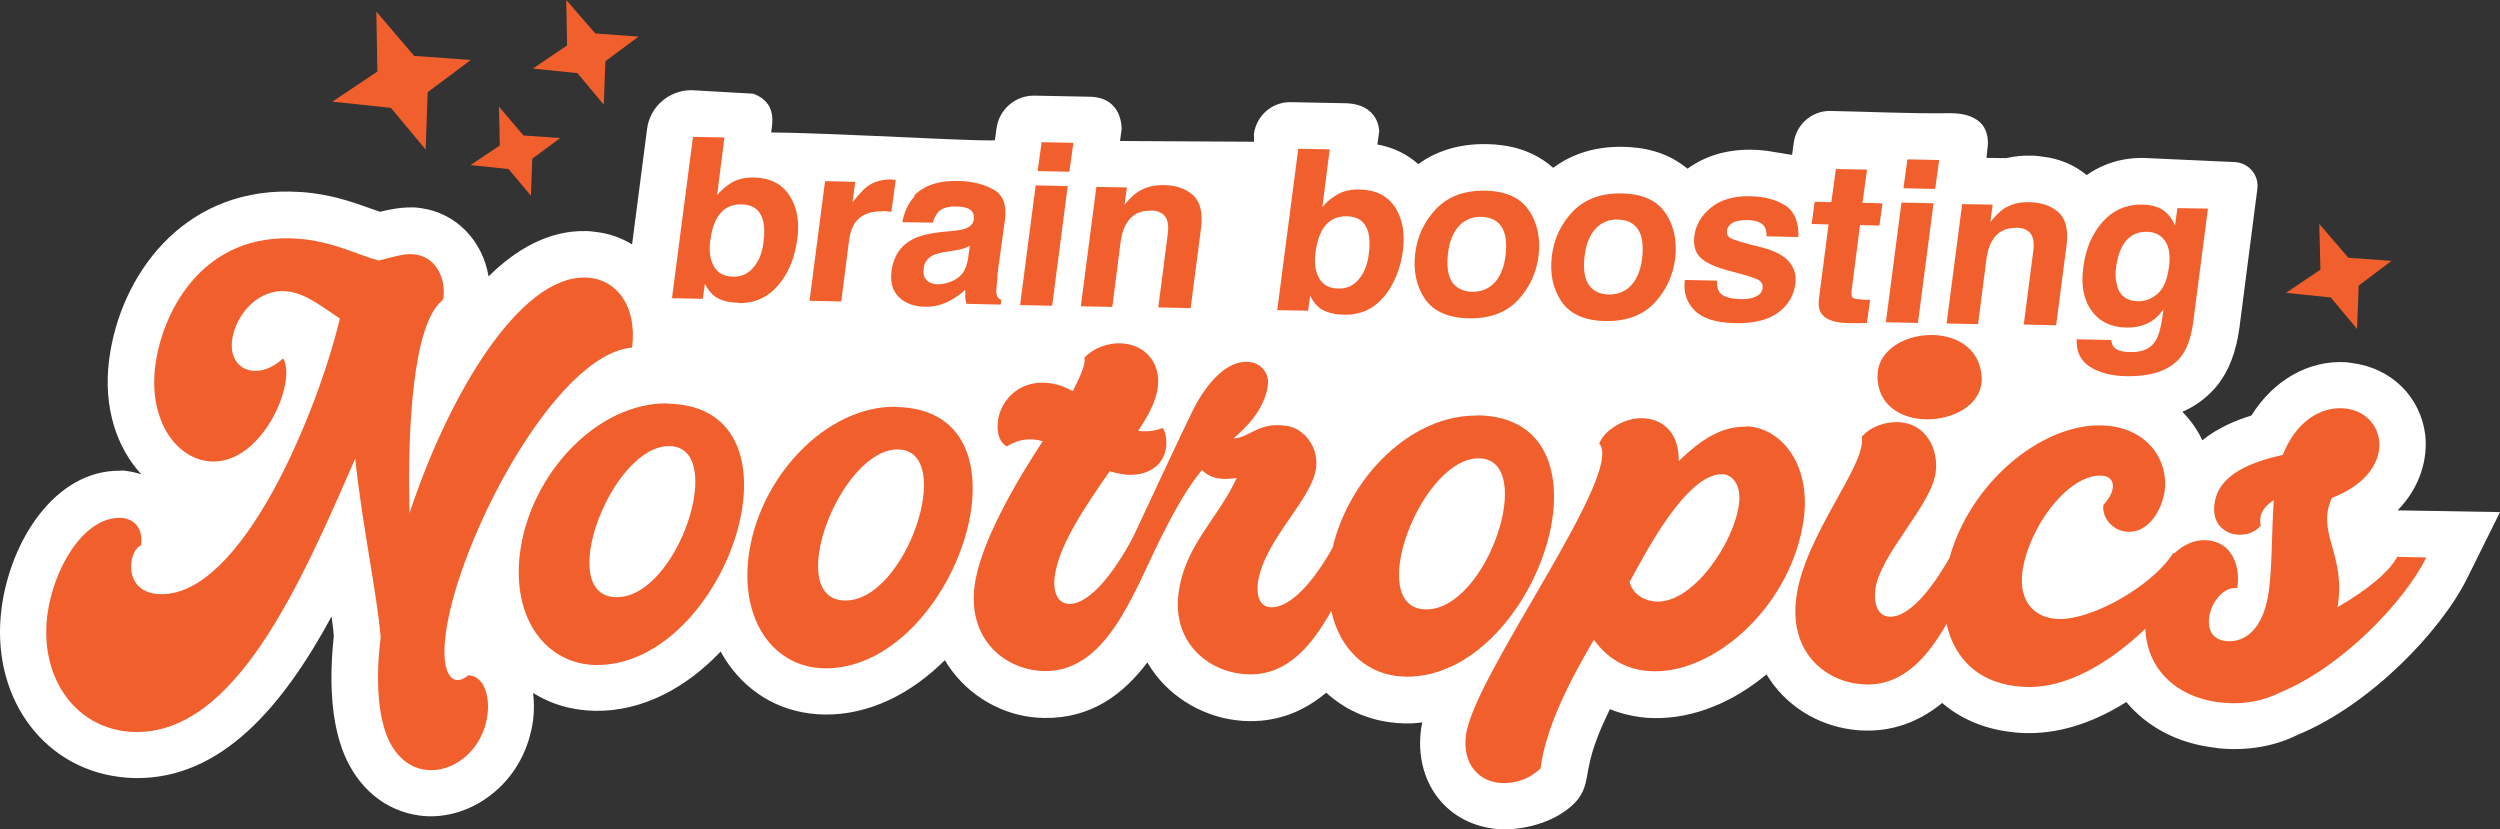 <svg width="208" height="69" viewBox="0 0 208 69" fill="none" xmlns="http://www.w3.org/2000/svg">
<rect x="0" y="0" width="208" height="69" fill="#333333" stroke="none"/>
<g id="Vector">
<path d="M93.186 11.724L93.318 10.762C93.318 10.762 93.454 8.098 90.657 8.047L86.091 7.959C84.476 7.917 83.101 9.12 82.906 10.718L82.777 11.654C82.756 11.806 73.229 11.317 72.537 11.299C69.747 11.197 66.964 11.045 64.164 11.02C64.272 10.235 64.384 9.425 63.916 8.716C63.618 8.262 63.145 7.965 62.654 7.794L57.575 7.505C55.701 7.479 54.071 8.853 53.837 10.73L52.59 20.333C51.712 19.799 50.709 19.428 49.594 19.3C49.291 19.259 48.989 19.217 48.679 19.226C45.676 19.172 42.969 20.708 40.648 22.992C40.155 20.035 37.954 17.72 35.026 17.316C34.773 17.281 34.521 17.246 34.236 17.258C33.234 17.249 32.385 17.441 31.614 17.619C31.419 17.54 31.195 17.483 31 17.405C29.676 16.938 28.037 16.325 26.014 16.072C25.408 15.988 24.77 15.952 24.103 15.937C15.042 15.796 9.975 23.067 9.087 29.882C8.55 33.961 9.761 37.3 11.753 39.458C11.407 39.359 11.06 39.26 10.682 39.207L10.227 39.145L9.993 39.164C4.573 39.112 0.851 45.021 0.13 50.622C-0.804 57.766 3.382 63.786 9.876 64.631C10.305 64.69 10.738 64.724 11.199 64.736C18.436 64.858 23.552 58.729 27.587 51.29C27.662 51.868 27.74 52.42 27.771 52.941C27.346 56.957 27.617 60.219 28.612 62.703C29.807 65.602 32.071 67.462 34.873 67.849C37.044 68.148 39.329 67.432 41.135 65.902C42.909 64.418 44.024 62.302 44.348 59.948C44.457 59.164 44.435 58.387 44.356 57.654C45.516 58.382 46.837 58.873 48.33 59.054C48.709 59.106 49.116 59.136 49.527 59.141C53.481 59.197 57.126 57.198 59.956 54.21C61.501 57.002 64.064 58.929 67.375 59.361C67.753 59.413 68.161 59.443 68.572 59.448C72.345 59.505 75.836 57.691 78.61 54.927C80.197 57.596 82.922 59.288 85.752 59.653C86.131 59.705 86.513 59.732 86.899 59.734C90.802 59.782 93.474 57.752 95.459 55.112C97.039 57.832 99.865 59.537 102.771 59.913C103.15 59.965 103.557 59.995 103.943 59.997C106.639 60.033 108.739 58.982 110.34 57.63C111.802 58.966 113.637 59.839 115.71 60.099C116.089 60.151 116.496 60.182 116.907 60.187C117.393 60.202 117.862 60.164 118.334 60.1C118.309 60.277 118.256 60.476 118.232 60.653C117.667 64.934 120.198 68.405 124.215 68.933C124.493 68.972 124.77 69.01 125.055 68.998C127.109 69.023 129.55 68.302 131.017 66.803C131.889 65.891 131.95 65.074 132.161 63.917C132.474 62.206 133.191 60.551 133.944 59.005C134.724 59.319 135.569 59.538 136.427 59.657C136.831 59.712 137.238 59.743 137.649 59.748C140.936 59.789 144.213 58.41 146.974 56.108C148.543 58.724 151.228 60.332 154.083 60.701C154.462 60.753 154.869 60.783 155.255 60.785C157.926 60.818 159.997 59.789 161.591 58.487C163.085 59.776 165.003 60.608 167.177 60.883C167.682 60.953 168.19 60.997 168.731 60.994C171.762 61.026 174.597 59.869 176.908 58.408C178.585 60.42 181.071 61.794 184.078 62.184C184.28 62.212 184.482 62.239 184.659 62.264C187.02 62.486 189.289 62.077 191.141 61.147C197.166 58.677 203.078 52.554 205.293 48.062L208 42.607L199.48 42.462C201.424 40.487 201.987 38.088 201.783 36.203C201.398 33.029 198.976 30.631 195.717 30.207C195.54 30.183 195.388 30.162 195.212 30.138C192.075 29.937 189.139 31.647 187.321 34.568C186.058 34.962 184.532 35.576 183.229 36.635C182.836 35.755 182.252 34.952 181.575 34.265C182.917 33.677 183.828 32.848 184.445 32.108C185.438 30.878 186.04 29.31 186.319 27.285L187.81 15.73C187.97 14.565 187.083 13.54 185.933 13.485L178.417 13.144C176.622 13.102 174.985 13.598 173.616 14.57C172.6 13.734 171.386 13.205 169.969 13.035C169.641 12.99 169.338 12.948 168.978 12.95C168.261 12.928 167.555 13.011 166.917 13.156L165.274 13.135C165.274 13.135 165.409 11.967 165.398 11.863C165.373 11.111 165.157 10.437 164.499 9.985C163.794 9.501 162.933 9.407 162.082 9.419C158.835 9.461 155.566 9.293 152.308 9.231C150.769 9.199 149.455 10.333 149.245 11.852L149.102 12.889L147.064 12.557C146.66 12.501 146.228 12.467 145.766 12.455C143.687 12.426 141.891 12.952 140.404 14.036C139.456 13.261 138.166 12.541 136.295 12.308C135.916 12.256 135.509 12.226 135.073 12.217C132.405 12.158 130.514 13.006 129.224 13.963C128.262 13.108 126.903 12.328 124.931 12.081C124.552 12.029 124.145 11.998 123.708 11.99C121.117 11.942 119.286 12.721 118 13.652C117.059 12.826 115.929 12.257 114.598 12.022L114.748 10.934C114.748 10.934 114.792 8.567 111.753 8.586L107.392 8.5C105.853 8.468 104.539 9.602 104.326 11.146L104.34 11.793L93.236 11.731L93.186 11.724Z" fill="white"/>
<path d="M38.98 56.164C37.806 57.214 36.613 56.353 37.08 52.781C38.076 45 46.187 29.457 52.589 28.922C53.038 25.476 51.28 23.118 48.66 23.092C43.243 23.015 37.379 32.704 34.072 42.693C33.881 35.316 34.406 27.032 36.736 25.058C36.775 24.96 36.858 24.919 36.89 24.872C37.128 23.151 36.243 21.172 34.189 21.146C33.342 21.133 32.5 21.455 31.492 21.677C29.388 21.077 27.264 19.881 24.056 19.825C16.483 19.709 13.435 26.33 12.92 30.437C12.325 35.127 14.812 38.359 17.713 38.398C21.897 38.459 24.729 31.732 23.553 29.815C21.485 31.748 18.959 30.858 19.318 28.251C19.573 26.403 21.217 24.18 23.578 24.222C25.348 24.259 26.813 25.571 28.28 26.496C26.451 34.162 20.188 49.547 13.387 49.434C10.1 49.393 10.685 45.708 11.733 45.388C11.949 43.819 11.02 43.097 9.993 43.084C6.911 43.046 4.44 47.348 3.942 51.148C3.249 56.546 6.464 60.833 11.265 60.902C19.609 61.022 24.999 48.611 29.554 38.149C30.13 43.671 31.359 49.309 31.671 53.014C31.261 56.362 31.422 59.299 32.205 61.265C34.206 66.158 39.97 64.09 40.555 59.477C40.785 57.806 40.184 56.201 38.976 56.189L38.98 56.164Z" fill="#F15F2D"/>
<path d="M55.55 33.561C49.697 33.475 44.116 39.437 43.266 45.974C42.559 51.474 45.434 55.249 49.564 55.329C60.398 55.483 67.819 33.758 55.547 33.586L55.55 33.561ZM51.269 49.684C46.108 49.616 50.877 37.043 55.703 37.115C60.554 37.192 56.376 49.769 51.269 49.684Z" fill="#F15F2D"/>
<path d="M74.573 33.839C68.72 33.753 63.139 39.715 62.289 46.252C61.582 51.752 64.456 55.527 68.587 55.607C79.421 55.761 86.842 34.036 74.57 33.864L74.573 33.839ZM70.291 49.962C65.13 49.894 69.9 37.321 74.726 37.394C79.577 37.47 75.399 50.048 70.291 49.962Z" fill="#F15F2D"/>
<path d="M122.908 34.577C117.466 34.497 112.285 39.611 110.87 45.58C109.336 48.309 107.432 50.548 105.764 50.524C104.737 50.511 104.523 49.45 104.669 48.387C105.23 44.879 109.162 41.553 109.496 38.942C109.73 37.246 108.519 35.583 106.947 35.418C104.675 35.104 103.924 36.445 102.634 36.474C103.657 35.583 105.258 34.05 105.49 31.993C105.609 31.132 104.952 30.113 103.744 30.101C102.18 30.066 100.533 31.567 99.218 34.197C98.111 36.443 95.837 41.365 94.274 44.682C92.672 47.712 90.623 50.266 88.979 50.245C87.797 50.237 87.625 48.872 87.751 47.961C88.11 45.354 90.176 42.312 92.328 39.204C92.747 39.339 93.198 39.427 93.652 39.49C95.051 39.605 96.689 39.109 97.019 37.272C97.085 36.791 97.02 35.957 96.734 35.608C96 35.893 95.326 35.929 94.695 35.842C95.504 34.638 96.191 33.392 96.323 32.249C96.609 30.174 95.232 28.591 93.153 28.562C92.306 28.548 91.082 28.844 90.207 29.78C90.388 30.141 89.932 31.213 89.26 32.539C88.588 32.188 87.881 31.91 87.117 31.856C84.726 31.655 83.339 33.321 83.054 34.829C82.889 35.838 83.073 36.74 83.763 37.145C84.834 36.467 85.814 36.448 86.756 36.707C84.609 39.97 81.554 45.145 81.083 48.743C80.502 53.331 83.742 55.764 86.871 55.835C92.107 55.913 94.273 49.351 96.612 44.696C97.82 42.283 98.835 40.515 100.008 39.103C100.703 39.844 101.741 39.961 102.901 39.76C101.323 43.179 98.576 45.38 98.057 49.331C97.492 53.613 100.754 56.075 103.965 56.105C107.097 56.151 109.126 53.748 110.764 50.827C111.488 54.151 113.873 56.26 116.954 56.299C127.788 56.453 135.209 34.727 122.937 34.555L122.908 34.577ZM118.627 50.7C113.466 50.633 118.235 38.059 123.061 38.132C127.912 38.208 123.734 50.786 118.627 50.7Z" fill="#F15F2D"/>
<path d="M145.289 35.499C143.134 35.46 141.424 36.668 139.673 38.361C139.697 35.759 138.129 34.821 136.615 34.792C135.101 34.764 133.463 35.828 133.057 36.906C135.244 39.323 122.633 56.154 121.971 61.144C121.625 63.65 123.146 65.123 125.045 65.153C126.148 65.176 127.281 64.791 128.171 63.934C128.61 60.564 130.486 56.851 132.607 53.223C133.901 55.026 135.667 55.838 137.621 55.849C142.858 55.927 149.15 50.218 150.08 43.099C150.669 38.46 148.039 35.518 145.267 35.471L145.289 35.499ZM137.88 50.056C136.982 50.035 135.866 49.546 135.584 48.423C136.824 46.144 140.272 39.424 143.278 39.452C144.049 39.455 144.896 40.217 144.684 41.941C144.272 45.109 140.961 50.094 137.88 50.056Z" fill="#F15F2D"/>
<path d="M156.208 31.306C156.235 36.52 165.158 35.611 164.872 31.341C164.54 26.291 156.161 27.173 156.208 31.306Z" fill="#F15F2D"/>
<path d="M199.464 46.304C198.796 47.604 196.832 49.164 194.485 50.517C195.222 46.105 192.662 44.333 194.015 41.425C199.664 39.264 198.589 34.189 194.941 33.969C193.001 33.856 190.999 35.128 189.93 37.843C187.273 38.457 184.589 39.453 184.254 41.883C183.834 44.559 186.885 45.187 188.09 43.728C187.92 42.905 188.249 42.202 189.18 41.608C188.983 44.341 189.066 47.654 188.682 49.69C188.25 52.081 186.977 53.479 185.246 53.343C182.524 53.122 184.032 48.713 186.138 48.927C186.433 47.162 185.736 45.131 183.677 44.95C182.635 44.858 181.7 45.296 180.903 46.038L180.802 46.023C180.705 46.165 180.609 46.306 180.512 46.448C180.39 46.586 180.294 46.727 180.172 46.865C178.06 49.308 173.817 51.534 171.352 51.503C169.323 51.481 167.944 50.104 168.264 47.595C168.741 43.946 172.001 39.521 174.773 39.569C176.106 39.598 176.083 40.884 175.004 41.999C174.853 43.087 175.803 44.224 177.111 44.25C178.78 44.274 179.856 42.437 180.095 40.896C180.465 38.213 178.557 35.448 174.783 35.392C169.726 35.313 163.899 40.26 162.204 46.397C160.67 49.126 158.795 51.343 157.256 51.311C156.074 51.303 155.902 49.938 156.028 49.027C156.433 46.091 160.693 42.062 161.048 39.299C161.31 37.401 160.255 35.166 157.869 35.121C156.971 35.1 155.747 35.395 154.897 36.335C155.351 38.642 150.115 44.523 149.443 49.769C148.848 54.458 152.088 56.892 155.296 56.947C158.323 57.004 160.335 54.728 161.958 51.909C162.624 54.915 164.818 57.101 168.772 57.157C172.109 57.204 175.649 55.036 178.495 52.308C178.615 55.729 181.188 58.148 185.002 58.468C186.754 58.632 188.317 58.306 189.698 57.62C194.907 55.476 200.086 50 201.872 46.378L199.486 46.332L199.464 46.304Z" fill="#F15F2D"/>
<path d="M61.413 25.187C60.591 25.177 59.923 24.982 59.478 24.663C59.197 24.469 58.91 24.12 58.645 23.619L58.474 24.859L55.908 24.815L57.657 11.386L60.274 11.437L59.664 16.228C60.062 15.767 60.468 15.436 60.889 15.185C61.392 14.893 62.029 14.749 62.746 14.771C64.08 14.8 65.041 15.294 65.679 16.259C66.318 17.224 66.536 18.44 66.33 19.934C66.124 21.427 65.607 22.749 64.722 23.761C63.865 24.752 62.768 25.245 61.434 25.216L61.413 25.187ZM63.527 20.114C63.625 19.406 63.604 18.809 63.487 18.355C63.248 17.471 62.666 17.029 61.718 17.002C60.77 16.974 60.044 17.39 59.59 18.256C59.347 18.712 59.188 19.309 59.09 20.018C58.971 20.878 59.079 21.59 59.388 22.148C59.697 22.707 60.246 23.015 61.017 23.018C61.684 23.032 62.26 22.777 62.693 22.243C63.152 21.713 63.43 21.004 63.527 20.114Z" fill="#F15F2D"/>
<path d="M73.394 17.581C72.342 17.565 71.576 17.898 71.124 18.558C70.867 18.935 70.682 19.528 70.599 20.317L69.993 25.082L67.351 25.027L68.647 15.069L71.159 15.132L70.922 16.853C71.424 16.2 71.847 15.743 72.163 15.503C72.706 15.113 73.375 14.922 74.171 14.929C74.222 14.936 74.272 14.943 74.298 14.946C74.323 14.95 74.399 14.96 74.525 14.977L74.158 17.635C74.007 17.614 73.881 17.597 73.754 17.579C73.628 17.562 73.527 17.548 73.448 17.563L73.394 17.581Z" fill="#F15F2D"/>
<path d="M76.041 16.296C76.855 15.428 78.097 15.006 79.787 15.059C80.89 15.082 81.835 15.316 82.648 15.763C83.461 16.211 83.76 17.026 83.618 18.244L82.989 22.8C82.994 23.136 82.942 23.516 82.908 23.95C82.863 24.279 82.907 24.517 82.965 24.654C83.027 24.766 83.139 24.884 83.309 24.959L83.257 25.339L80.409 25.281C80.361 25.069 80.31 24.881 80.309 24.7C80.308 24.52 80.311 24.314 80.314 24.108C79.901 24.489 79.445 24.813 78.92 25.076C78.312 25.379 77.646 25.545 76.929 25.523C76.031 25.503 75.299 25.221 74.777 24.71C74.256 24.2 74.051 23.45 74.18 22.513C74.348 21.298 74.931 20.424 75.956 19.895C76.51 19.61 77.309 19.411 78.353 19.297L79.265 19.217C79.762 19.157 80.104 19.101 80.349 19.005C80.755 18.855 80.97 18.601 81.016 18.272C81.072 17.867 80.955 17.593 80.695 17.428C80.435 17.263 80.009 17.179 79.468 17.182C78.852 17.174 78.395 17.317 78.097 17.611C77.886 17.84 77.718 18.126 77.611 18.524L75.07 18.483C75.243 17.604 75.571 16.902 76.084 16.353L76.041 16.296ZM77.103 23.329C77.331 23.541 77.627 23.634 77.959 23.654C78.524 23.654 79.057 23.521 79.593 23.183C80.124 22.869 80.439 22.268 80.558 21.407L80.69 20.445C80.496 20.547 80.331 20.628 80.144 20.679C79.956 20.731 79.715 20.801 79.427 20.838L78.822 20.936C78.246 21.011 77.843 21.136 77.595 21.256C77.152 21.479 76.894 21.856 76.853 22.34C76.794 22.771 76.875 23.117 77.106 23.304L77.103 23.329Z" fill="#F15F2D"/>
<path d="M89.305 11.884L88.973 14.289L86.332 14.234L86.663 11.829L89.305 11.884ZM88.835 15.482L87.538 25.44L84.871 25.381L86.168 15.424L88.835 15.482Z" fill="#F15F2D"/>
<path d="M95.677 17.536C94.779 17.515 94.136 17.89 93.7 18.63C93.467 19.01 93.318 19.531 93.234 20.139L92.541 25.537L89.924 25.485L91.217 15.553L93.758 15.594L93.559 17.037C93.989 16.529 94.348 16.166 94.686 15.954C95.279 15.572 95.999 15.388 96.82 15.398C97.873 15.414 98.681 15.706 99.275 16.253C99.868 16.799 100.078 17.704 99.932 18.948L99.061 25.637L96.369 25.575L97.152 19.519C97.226 18.988 97.202 18.597 97.089 18.298C96.903 17.782 96.426 17.51 95.706 17.514L95.677 17.536Z" fill="#F15F2D"/>
<path d="M111.771 26.179C110.949 26.169 110.307 25.977 109.837 25.654C109.555 25.461 109.269 25.112 109.003 24.611L108.832 25.851L106.266 25.806L108.015 12.377L110.632 12.429L110.023 17.22C110.421 16.759 110.826 16.428 111.272 16.18C111.775 15.888 112.413 15.744 113.13 15.766C114.463 15.795 115.424 16.289 116.066 17.229C116.68 18.19 116.923 19.41 116.717 20.904C116.511 22.397 115.969 23.715 115.109 24.731C114.252 25.722 113.155 26.215 111.821 26.186L111.771 26.179ZM113.885 21.106C113.983 20.397 113.962 19.801 113.845 19.347C113.607 18.463 113.025 18.021 112.077 17.994C111.129 17.966 110.403 18.381 109.949 19.247C109.706 19.704 109.546 20.301 109.448 21.01C109.33 21.87 109.437 22.581 109.746 23.14C110.055 23.698 110.604 24.006 111.375 24.01C112.042 24.024 112.618 23.768 113.051 23.235C113.51 22.705 113.788 21.995 113.885 21.106Z" fill="#F15F2D"/>
<path d="M127.218 17.504C127.918 18.581 128.183 19.829 128.01 21.276C127.836 22.722 127.225 23.979 126.26 25.006C125.27 26.03 123.917 26.514 122.198 26.483C120.479 26.453 119.244 25.895 118.54 24.844C117.836 23.792 117.571 22.543 117.748 21.072C117.926 19.6 118.529 18.394 119.494 17.366C120.484 16.342 121.841 15.833 123.56 15.864C125.304 15.899 126.514 16.452 127.215 17.529L127.218 17.504ZM123.26 18.041C122.492 18.012 121.863 18.287 121.378 18.813C120.894 19.339 120.584 20.096 120.47 21.112C120.355 22.128 120.456 22.89 120.794 23.427C121.131 23.963 121.709 24.249 122.477 24.278C123.248 24.281 123.874 24.032 124.358 23.506C124.842 22.979 125.156 22.197 125.267 21.207C125.378 20.216 125.281 19.429 124.943 18.892C124.605 18.356 124.053 18.073 123.285 18.044L123.26 18.041Z" fill="#F15F2D"/>
<path d="M138.582 17.731C139.283 18.808 139.548 20.057 139.374 21.503C139.2 22.949 138.589 24.206 137.625 25.234C136.634 26.258 135.282 26.741 133.562 26.711C131.843 26.68 130.608 26.122 129.904 25.071C129.2 24.019 128.935 22.77 129.113 21.299C129.29 19.827 129.894 18.621 130.858 17.594C131.849 16.57 133.205 16.06 134.924 16.091C136.669 16.126 137.878 16.68 138.579 17.756L138.582 17.731ZM134.624 18.268C133.856 18.239 133.227 18.514 132.742 19.04C132.258 19.567 131.948 20.323 131.834 21.339C131.719 22.355 131.82 23.117 132.158 23.654C132.495 24.19 133.073 24.477 133.841 24.505C134.612 24.508 135.238 24.259 135.722 23.733C136.206 23.207 136.52 22.424 136.631 21.434C136.742 20.443 136.645 19.656 136.307 19.119C135.97 18.583 135.417 18.3 134.649 18.271L134.624 18.268Z" fill="#F15F2D"/>
<path d="M148.595 17.127C149.321 17.64 149.664 18.512 149.626 19.72L146.984 19.664C146.979 19.328 146.938 19.065 146.811 18.867C146.579 18.499 146.088 18.328 145.396 18.31C144.83 18.31 144.409 18.38 144.129 18.548C143.874 18.719 143.716 18.93 143.684 19.157C143.643 19.461 143.741 19.681 143.979 19.817C144.218 19.953 145.106 20.23 146.624 20.595C147.642 20.864 148.386 21.251 148.832 21.751C149.277 22.251 149.471 22.896 149.37 23.63C149.234 24.618 148.765 25.404 147.935 26.012C147.105 26.619 145.932 26.922 144.368 26.886C142.778 26.848 141.667 26.514 140.99 25.827C140.313 25.14 140.042 24.303 140.182 23.291L142.849 23.349C142.837 23.812 142.921 24.133 143.073 24.335C143.36 24.684 143.926 24.865 144.824 24.886C145.335 24.905 145.757 24.834 146.088 24.674C146.419 24.513 146.601 24.306 146.643 24.002C146.685 23.698 146.587 23.479 146.352 23.317C146.117 23.156 145.229 22.878 143.714 22.489C142.624 22.184 141.851 21.819 141.446 21.402C141.04 20.985 140.868 20.368 140.973 19.608C141.098 18.697 141.567 17.911 142.379 17.249C143.187 16.613 144.259 16.296 145.593 16.326C146.851 16.344 147.839 16.636 148.57 17.123L148.595 17.127Z" fill="#F15F2D"/>
<path d="M155.596 24.928L155.327 26.877L154.091 26.887C152.855 26.897 152.011 26.677 151.616 26.184C151.348 25.889 151.259 25.413 151.343 24.805L152.137 18.673L150.728 18.634L150.983 16.786L152.367 16.822L152.747 14.063L155.339 14.111L154.958 16.87L156.623 16.919L156.368 18.767L154.754 18.725L154.078 23.997C154.022 24.401 154.038 24.662 154.128 24.751C154.219 24.841 154.544 24.912 155.081 24.934C155.156 24.945 155.232 24.955 155.337 24.944C155.437 24.958 155.517 24.943 155.596 24.928Z" fill="#F15F2D"/>
<path d="M161.339 13.314L161.007 15.719L158.366 15.664L158.697 13.259L161.339 13.314ZM160.869 16.912L159.572 26.87L156.905 26.811L158.202 16.854L160.869 16.912Z" fill="#F15F2D"/>
<path d="M167.711 18.965C166.813 18.945 166.145 19.317 165.734 20.06C165.501 20.44 165.352 20.961 165.268 21.569L164.575 26.967L161.958 26.915L163.251 16.983L165.792 17.024L165.593 18.467C166.023 17.959 166.382 17.596 166.695 17.381C167.288 16.998 168.011 16.789 168.829 16.824C169.856 16.837 170.69 17.133 171.284 17.679C171.877 18.225 172.087 19.131 171.941 20.375L171.07 27.064L168.377 27.002L169.161 20.945C169.235 20.414 169.211 20.024 169.098 19.724C168.912 19.209 168.435 18.936 167.714 18.94L167.711 18.965Z" fill="#F15F2D"/>
<path d="M175.907 28.918C176.157 29.159 176.626 29.301 177.297 29.29C178.244 29.318 178.931 29 179.325 28.384C179.586 27.981 179.782 27.312 179.911 26.375L179.998 25.742C179.683 26.163 179.381 26.483 179.044 26.694C178.476 27.08 177.756 27.264 176.934 27.254C175.651 27.232 174.662 26.76 174.016 25.845C173.345 24.927 173.127 23.711 173.34 22.167C173.553 20.623 174.074 19.457 174.931 18.466C175.813 17.479 176.935 16.989 178.294 17.021C178.806 17.04 179.232 17.125 179.596 17.279C180.203 17.543 180.648 18.043 180.961 18.757L181.16 17.314L183.701 17.355L182.475 26.806C182.297 28.097 181.959 29.057 181.432 29.706C180.532 30.82 179.021 31.334 176.891 31.298C175.608 31.275 174.594 30.981 173.839 30.489C173.087 29.973 172.726 29.227 172.787 28.229L175.659 28.29C175.693 28.605 175.792 28.825 175.929 28.947L175.907 28.918ZM176.129 23.764C176.371 24.623 176.957 25.039 177.88 25.063C178.496 25.071 179.039 24.862 179.538 24.415C180.037 23.968 180.318 23.233 180.458 22.221C180.587 21.284 180.483 20.548 180.138 20.062C179.797 19.55 179.292 19.3 178.625 19.285C177.702 19.261 177.001 19.68 176.548 20.546C176.304 21.003 176.152 21.549 176.058 22.232C175.977 22.815 176.009 23.335 176.155 23.768L176.129 23.764Z" fill="#F15F2D"/>
<path d="M49.531 2.784L47.111 0L47.182 3.776L44.344 5.705L48.047 6.087L50.232 8.71L50.371 5.093L53.122 3.048L49.531 2.784Z" fill="#F15F2D"/>
<path d="M43.551 11.27L41.515 8.874L41.583 12.108L39.147 13.732L42.316 14.066L44.171 16.282L44.287 13.203L46.608 11.486L43.551 11.27Z" fill="#F15F2D"/>
<path d="M32.523 8.974L35.415 12.443L35.584 7.669L39.169 4.991L34.457 4.65L31.313 0.966L31.396 5.956L27.656 8.457L32.523 8.974Z" fill="#F15F2D"/>
<path d="M193.923 24.75L196.108 27.372L196.246 23.755L198.973 21.707L195.382 21.443L192.966 18.634L193.058 22.438L190.195 24.364L193.923 24.75Z" fill="#F15F2D"/>
</g>
</svg>
